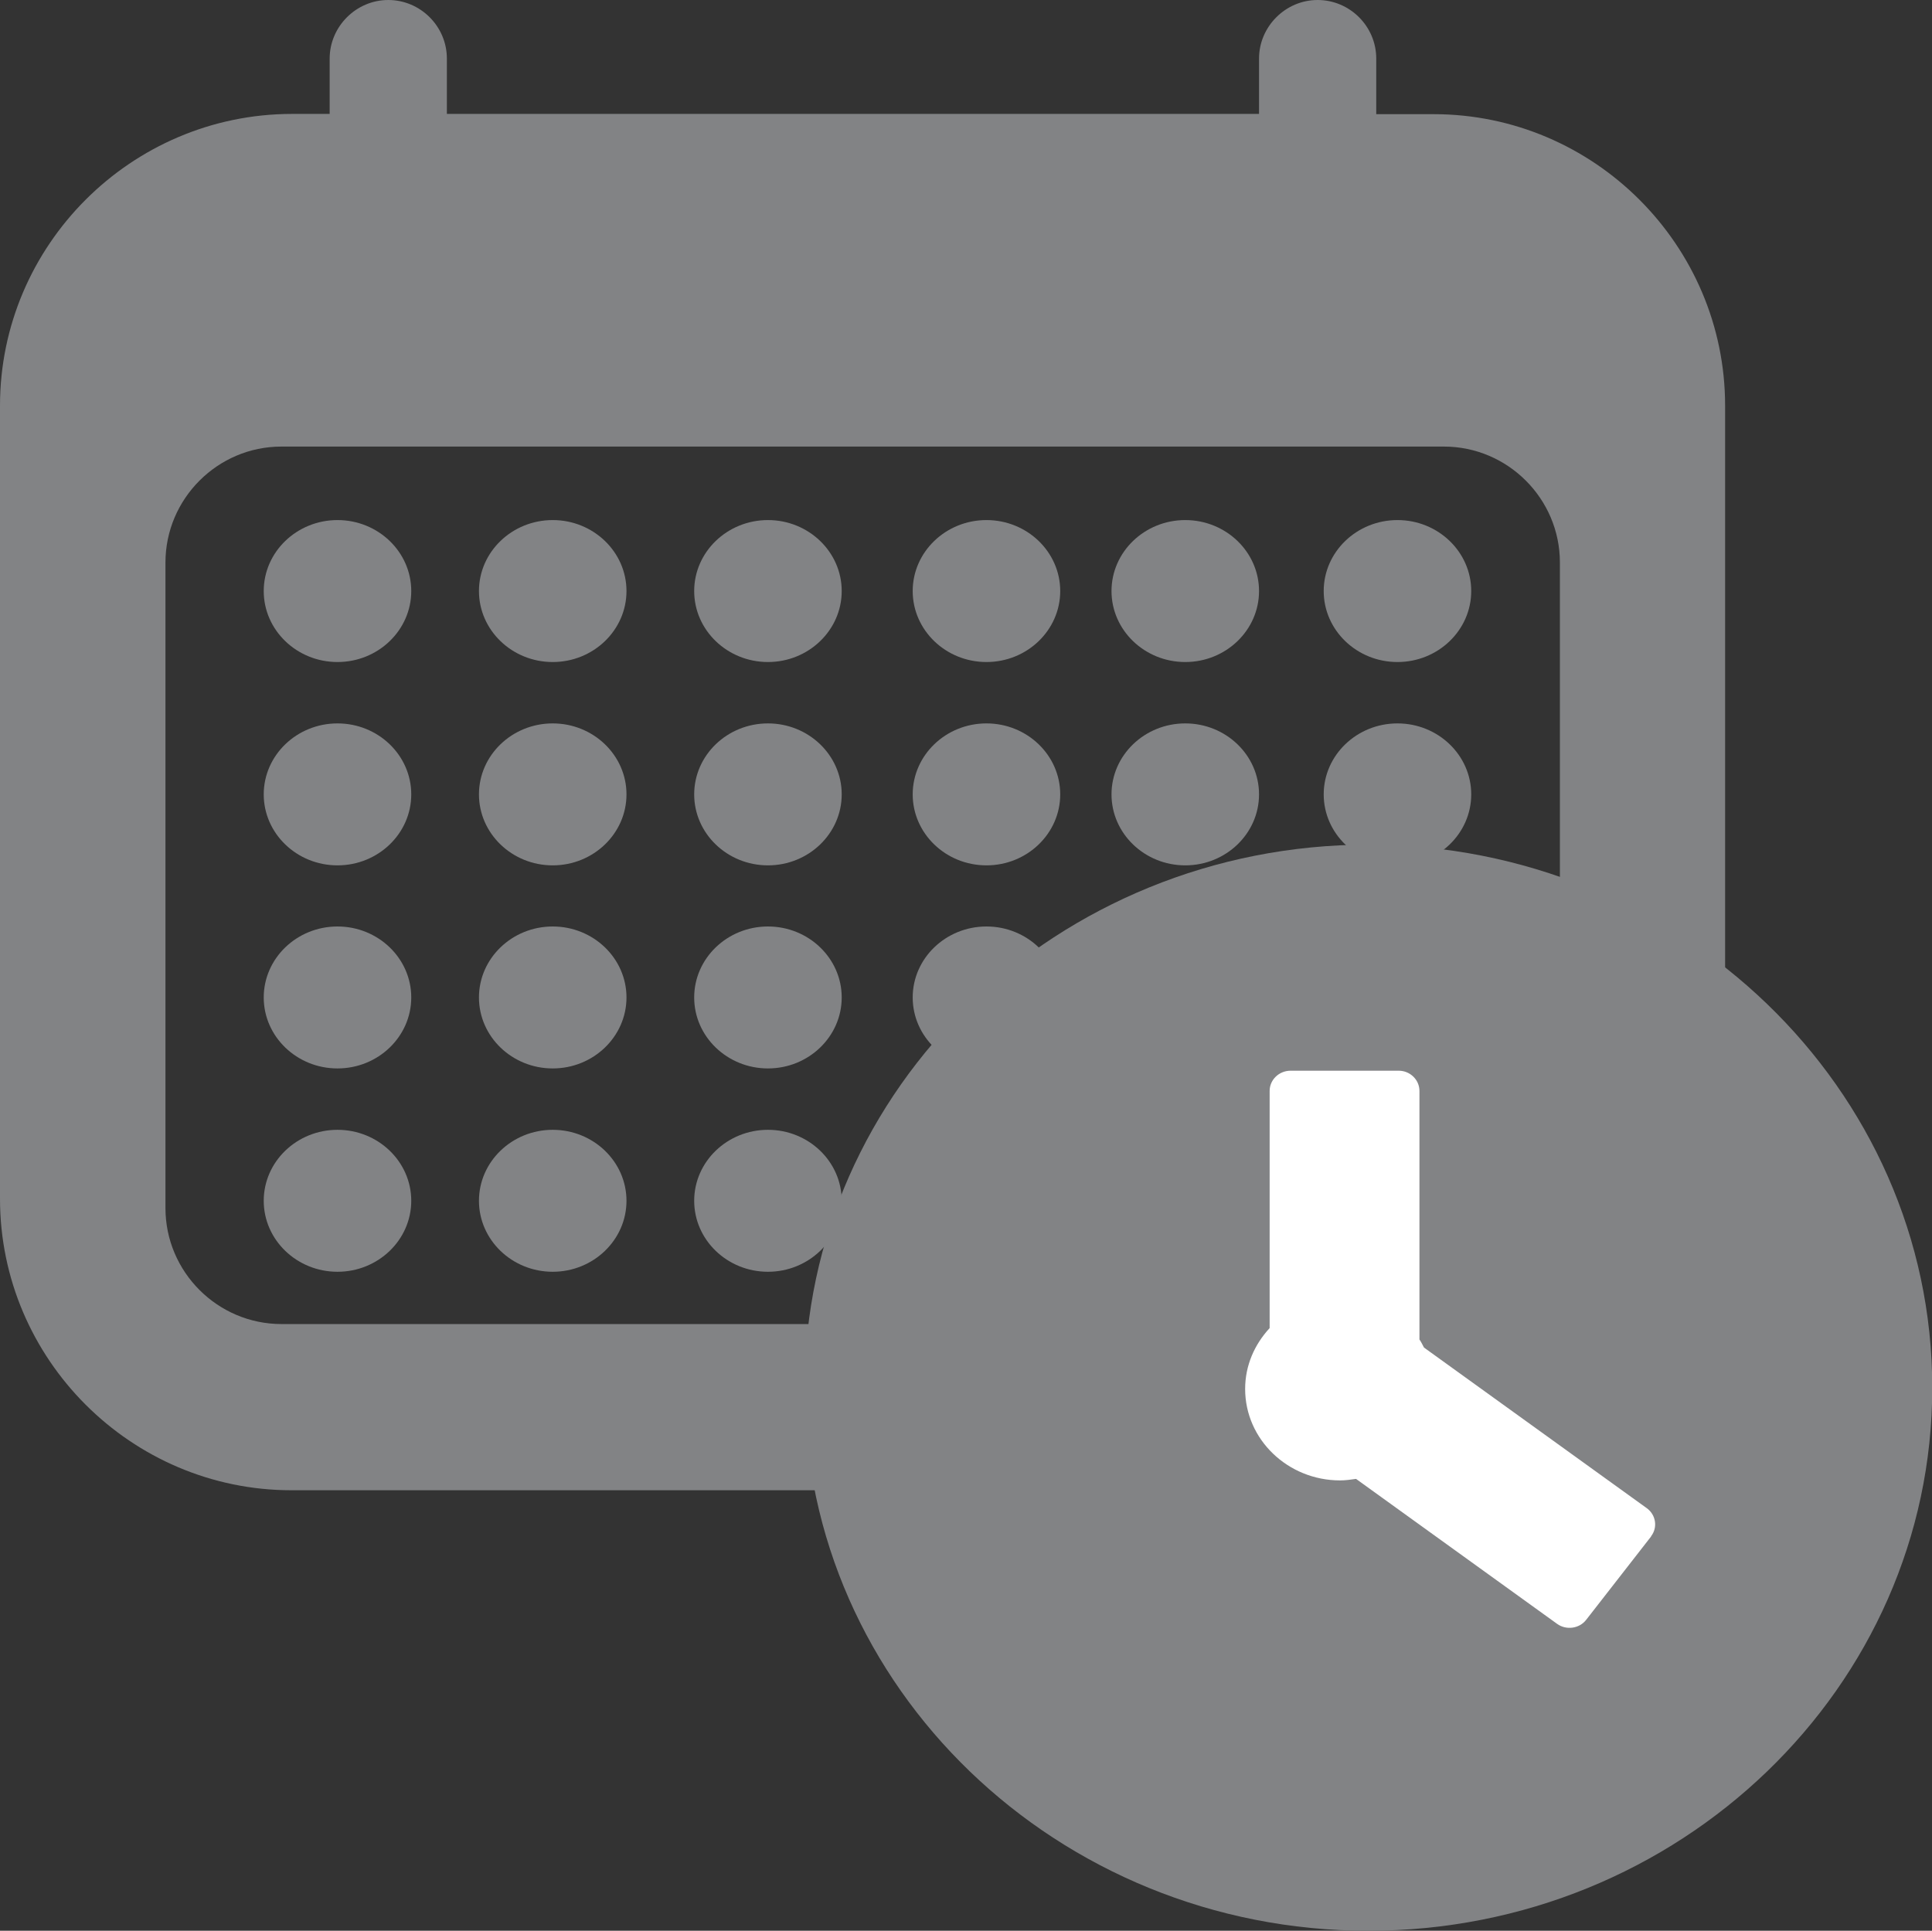 <?xml version="1.0" encoding="UTF-8"?><svg id="Calque_1" xmlns="http://www.w3.org/2000/svg" viewBox="0 0 76.48 76.44"><rect x="0" y="0" width="76.48" height="76.44" fill="#333333" stroke="none"/><defs><style>.cls-1{fill:#fff;}.cls-2{fill:#828385;}</style></defs><g><path class="cls-2" d="M56.75,4.52h-2.27V2.32c0-1.28-1.05-2.32-2.32-2.32s-2.32,1.05-2.32,2.32v2.19H17.69V2.32c0-1.28-1.05-2.32-2.32-2.32s-2.32,1.05-2.32,2.32v2.19h-1.5C5.19,4.52,0,9.71,0,16.06v31.4c0,6.35,5.19,11.54,11.54,11.54H56.75c6.35,0,11.54-5.19,11.54-11.54V16.06c0-6.35-5.19-11.54-11.54-11.54Zm4.99,43.31c0,2.52-2.06,4.59-4.59,4.59H11.14c-2.52,0-4.59-2.06-4.59-4.59V22.27c0-2.52,2.06-4.59,4.59-4.59H57.16c2.52,0,4.59,2.06,4.59,4.59v25.56Z"/><path class="cls-2" d="M13.36,26.21c-1.61,0-2.92-1.26-2.92-2.81s1.31-2.81,2.92-2.81,2.92,1.26,2.92,2.81-1.31,2.81-2.92,2.81"/><path class="cls-2" d="M13.36,34.26c-1.61,0-2.92-1.26-2.92-2.81s1.31-2.81,2.92-2.81,2.92,1.26,2.92,2.81-1.31,2.81-2.92,2.81"/><path class="cls-2" d="M13.36,42.3c-1.61,0-2.92-1.26-2.92-2.81s1.31-2.81,2.92-2.81,2.92,1.26,2.92,2.81-1.31,2.81-2.92,2.81"/><path class="cls-2" d="M13.36,50.35c-1.61,0-2.92-1.26-2.92-2.81s1.31-2.81,2.92-2.81,2.92,1.26,2.92,2.81-1.31,2.81-2.92,2.81"/><path class="cls-2" d="M21.88,26.21c-1.61,0-2.92-1.26-2.92-2.81s1.31-2.81,2.92-2.81,2.92,1.26,2.92,2.81-1.31,2.81-2.92,2.81"/><path class="cls-2" d="M21.88,34.26c-1.61,0-2.92-1.26-2.92-2.81s1.31-2.81,2.92-2.81,2.92,1.26,2.92,2.81-1.31,2.81-2.92,2.81"/><path class="cls-2" d="M21.88,42.3c-1.61,0-2.92-1.26-2.92-2.81s1.31-2.81,2.92-2.81,2.92,1.26,2.92,2.81-1.31,2.81-2.92,2.81"/><path class="cls-2" d="M21.88,50.35c-1.61,0-2.92-1.26-2.92-2.81s1.31-2.81,2.92-2.81,2.92,1.26,2.92,2.81-1.31,2.81-2.92,2.81"/><path class="cls-2" d="M30.4,26.21c-1.61,0-2.92-1.26-2.92-2.81s1.31-2.81,2.92-2.81,2.92,1.26,2.92,2.81-1.31,2.81-2.92,2.81"/><path class="cls-2" d="M30.4,34.26c-1.61,0-2.92-1.26-2.92-2.81s1.31-2.81,2.92-2.81,2.92,1.26,2.92,2.81-1.31,2.81-2.92,2.81"/><path class="cls-2" d="M30.4,42.3c-1.61,0-2.92-1.26-2.92-2.81s1.31-2.81,2.92-2.81,2.92,1.26,2.92,2.81-1.31,2.81-2.92,2.81"/><path class="cls-2" d="M30.4,50.35c-1.61,0-2.92-1.26-2.92-2.81s1.31-2.81,2.92-2.81,2.92,1.26,2.92,2.81-1.31,2.81-2.92,2.81"/><path class="cls-2" d="M39.05,26.21c-1.61,0-2.92-1.26-2.92-2.81s1.31-2.81,2.92-2.81,2.92,1.26,2.92,2.81-1.31,2.81-2.92,2.81"/><path class="cls-2" d="M39.05,34.26c-1.61,0-2.92-1.26-2.92-2.81s1.31-2.81,2.92-2.81,2.92,1.26,2.92,2.81-1.31,2.81-2.92,2.81"/><path class="cls-2" d="M39.05,42.3c-1.61,0-2.92-1.26-2.92-2.81s1.31-2.81,2.92-2.81,2.92,1.26,2.92,2.81-1.31,2.81-2.92,2.81"/><path class="cls-2" d="M39.05,50.35c-1.61,0-2.92-1.26-2.92-2.81s1.31-2.81,2.92-2.81,2.92,1.26,2.92,2.81-1.31,2.81-2.92,2.81"/><path class="cls-2" d="M46.92,26.21c-1.61,0-2.92-1.26-2.92-2.81s1.31-2.81,2.92-2.81,2.92,1.26,2.92,2.81-1.31,2.81-2.92,2.81"/><path class="cls-2" d="M46.92,34.26c-1.61,0-2.92-1.26-2.92-2.81s1.31-2.81,2.92-2.81,2.92,1.26,2.92,2.81-1.31,2.81-2.92,2.81"/><path class="cls-2" d="M46.92,42.3c-1.61,0-2.92-1.26-2.92-2.81s1.31-2.81,2.92-2.81,2.92,1.26,2.92,2.81-1.31,2.81-2.92,2.81"/><path class="cls-2" d="M46.92,50.35c-1.61,0-2.92-1.26-2.92-2.81s1.31-2.81,2.92-2.81,2.92,1.26,2.92,2.81-1.31,2.81-2.92,2.81"/><path class="cls-2" d="M55.32,26.21c-1.61,0-2.92-1.26-2.92-2.81s1.31-2.81,2.92-2.81,2.92,1.26,2.92,2.81-1.31,2.81-2.92,2.81"/><path class="cls-2" d="M55.32,34.26c-1.61,0-2.92-1.26-2.92-2.81s1.31-2.81,2.92-2.81,2.92,1.26,2.92,2.81-1.31,2.81-2.92,2.81"/><path class="cls-2" d="M55.32,42.3c-1.61,0-2.92-1.26-2.92-2.81s1.31-2.81,2.92-2.81,2.92,1.26,2.92,2.81-1.31,2.81-2.92,2.81"/><path class="cls-2" d="M55.32,50.35c-1.61,0-2.92-1.26-2.92-2.81s1.31-2.81,2.92-2.81,2.92,1.26,2.92,2.81-1.31,2.81-2.92,2.81"/></g><g><path class="cls-1" d="M54.11,75.05c-11.14,0-20.21-8.73-20.21-19.47s9.07-19.47,20.21-19.47,20.21,8.74,20.21,19.47-9.07,19.47-20.21,19.47"/><path class="cls-2" d="M54.17,33.44c-12.3,0-22.32,9.65-22.32,21.5s10.01,21.5,22.32,21.5,22.32-9.64,22.32-21.5-10.01-21.5-22.32-21.5Zm11.19,27.39l-2.57,3.3c-.27,.35-.79,.42-1.15,.16l-7.96-5.74c-.21,.03-.42,.06-.63,.06-2.07,0-3.76-1.62-3.76-3.62,0-.93,.37-1.76,.97-2.41v-9.39c0-.44,.37-.8,.83-.8h4.28c.45,0,.82,.36,.82,.8v9.84c.07,.1,.12,.21,.18,.32l8.82,6.36c.36,.26,.44,.76,.17,1.11Z"/></g></svg>